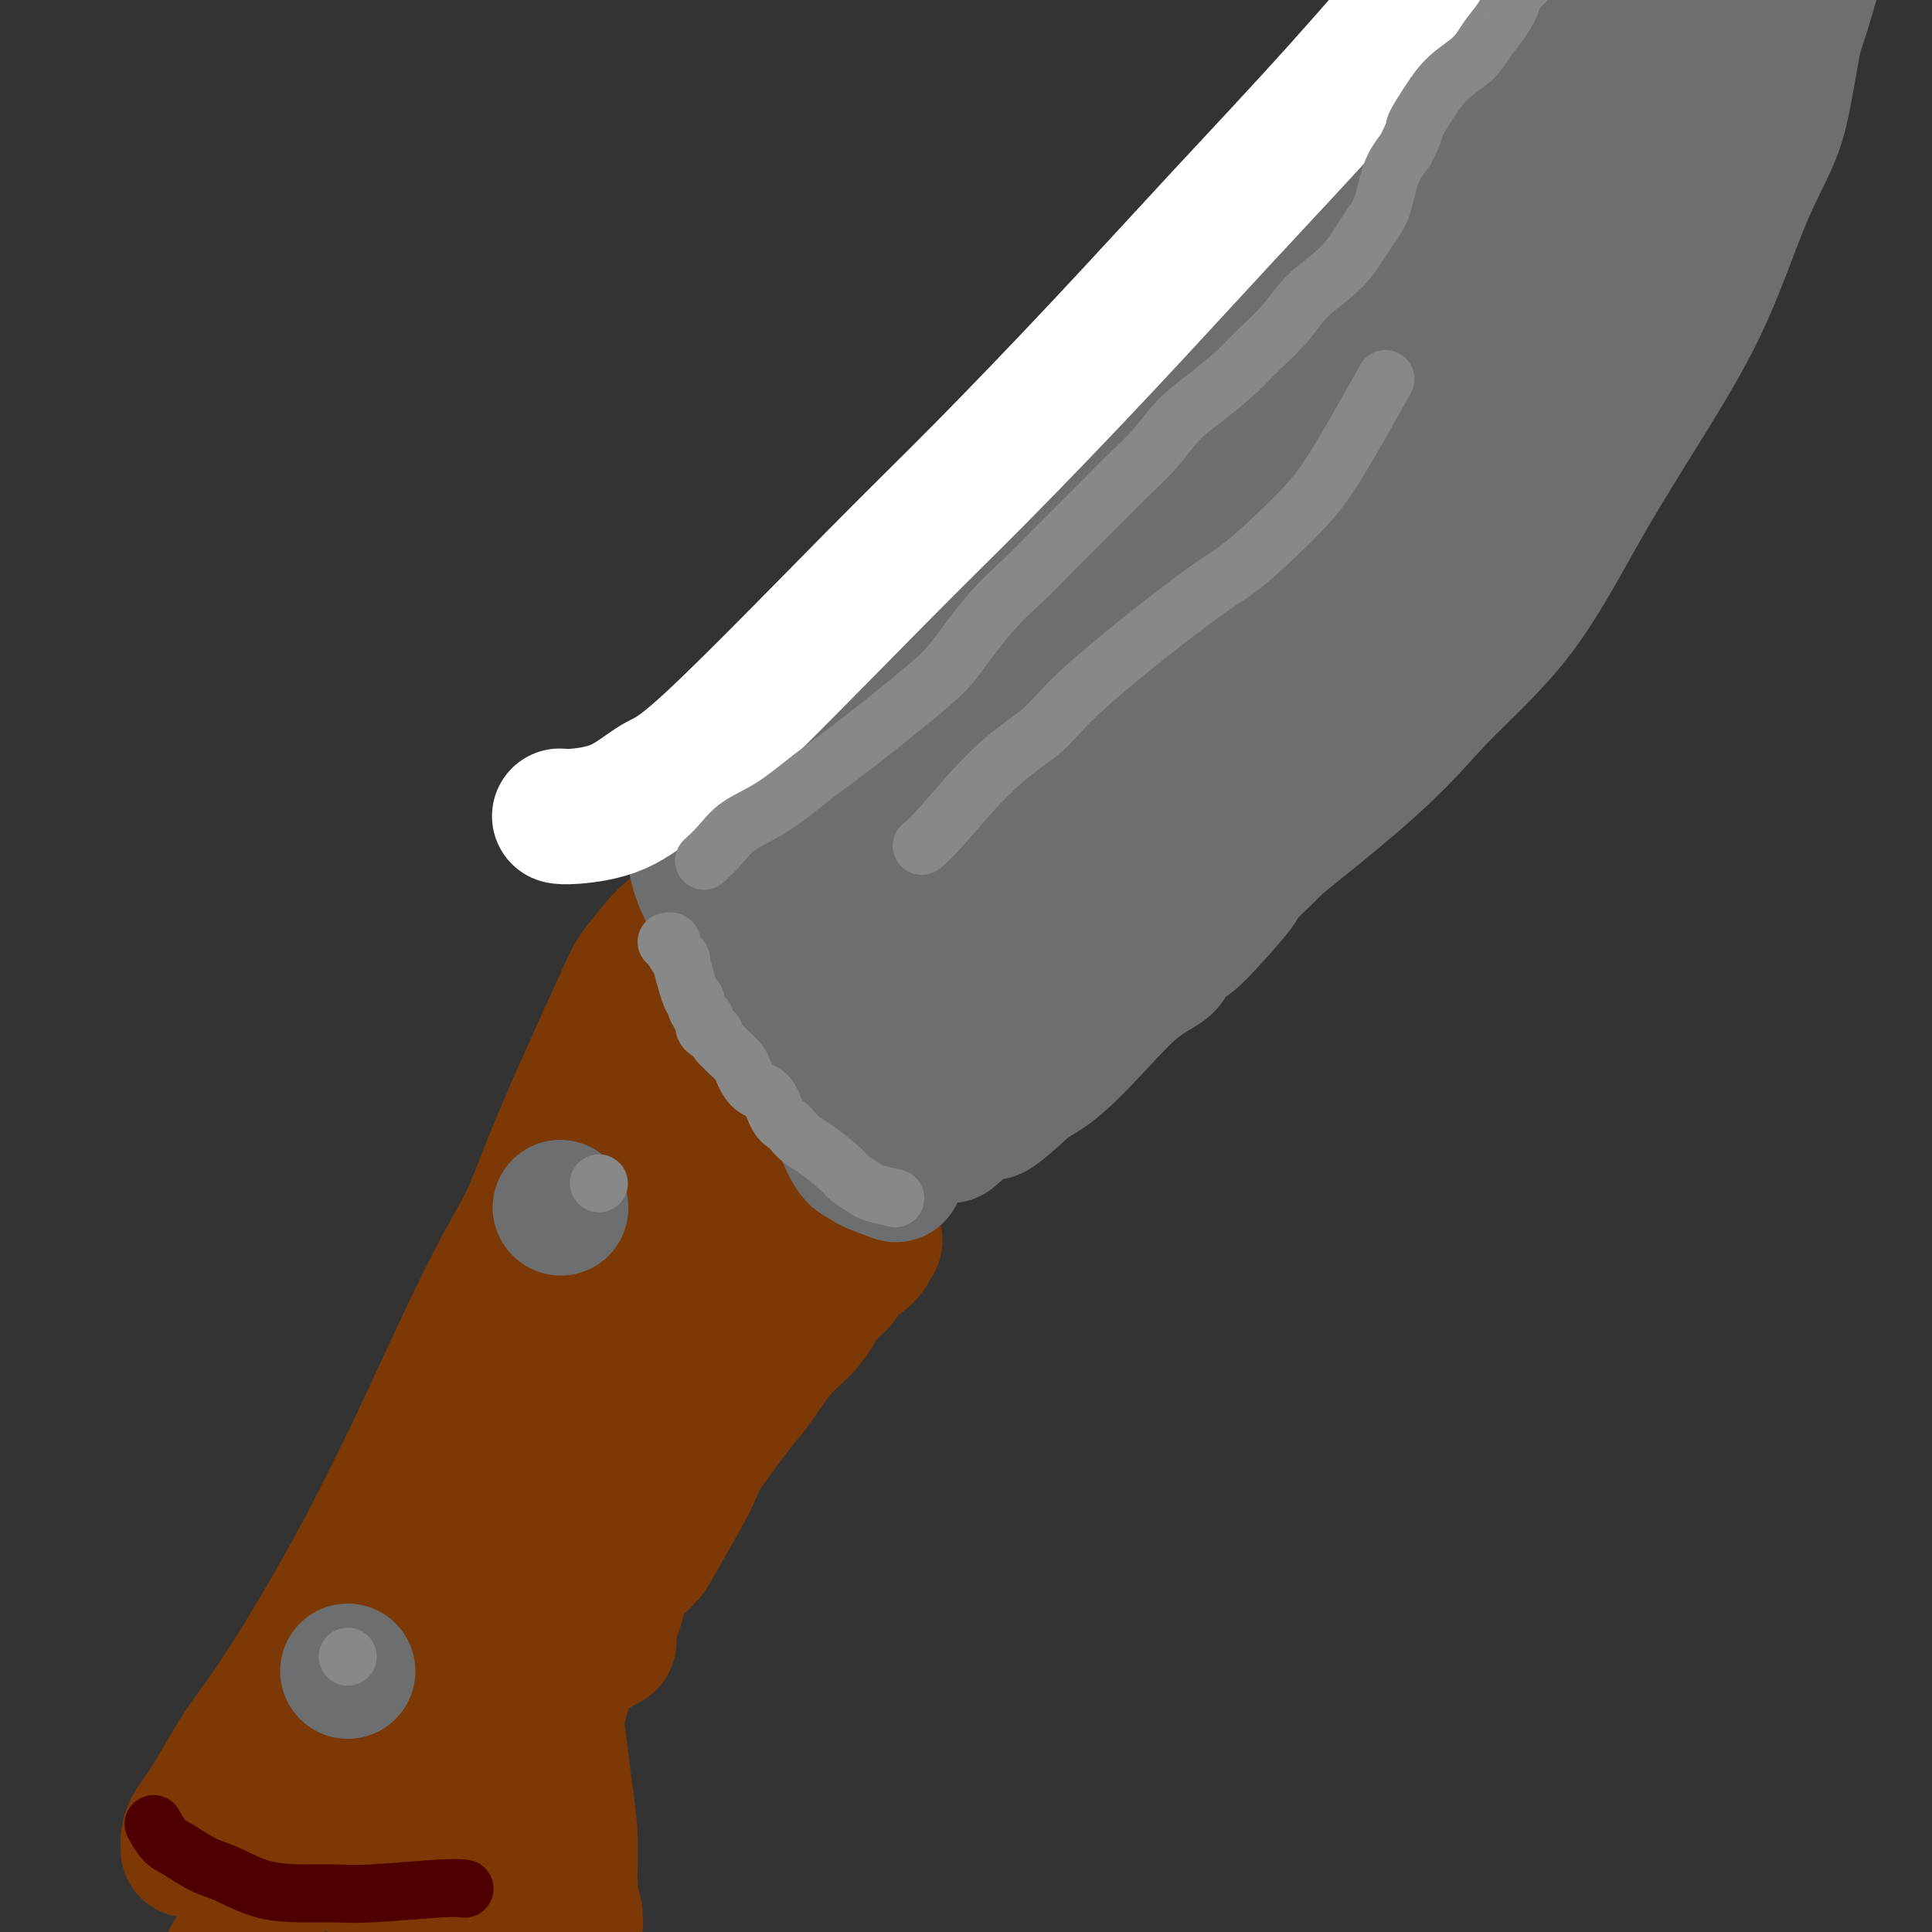 <svg viewBox='0 0 400 400' version='1.1' xmlns='http://www.w3.org/2000/svg' xmlns:xlink='http://www.w3.org/1999/xlink'><rect x="0" y="0" width="400" height="400" fill="#333333" stroke="none"/><g fill='none' stroke='#7C3805' stroke-width='28' stroke-linecap='round' stroke-linejoin='round'><path d='M142,191c0.020,-0.012 0.040,-0.025 0,0c-0.040,0.025 -0.140,0.087 0,0c0.140,-0.087 0.520,-0.321 0,0c-0.520,0.321 -1.941,1.199 -3,2c-1.059,0.801 -1.757,1.524 -3,3c-1.243,1.476 -3.031,3.704 -4,5c-0.969,1.296 -1.118,1.659 -4,8c-2.882,6.341 -8.495,18.658 -12,27c-3.505,8.342 -4.900,12.708 -7,17c-2.100,4.292 -4.903,8.509 -10,19c-5.097,10.491 -12.486,27.254 -20,42c-7.514,14.746 -15.152,27.473 -20,35c-4.848,7.527 -6.907,9.852 -9,13c-2.093,3.148 -4.221,7.117 -6,10c-1.779,2.883 -3.208,4.679 -4,6c-0.792,1.321 -0.945,2.168 -1,3c-0.055,0.832 -0.012,1.649 0,2c0.012,0.351 -0.008,0.238 0,0c0.008,-0.238 0.044,-0.600 0,-1c-0.044,-0.400 -0.169,-0.839 0,-1c0.169,-0.161 0.633,-0.043 1,0c0.367,0.043 0.637,0.012 1,0c0.363,-0.012 0.818,-0.003 1,0c0.182,0.003 0.091,0.002 0,0'/><path d='M42,381c0.764,0.695 1.673,0.932 2,1c0.327,0.068 0.073,-0.034 0,0c-0.073,0.034 0.036,0.205 0,0c-0.036,-0.205 -0.216,-0.787 0,-1c0.216,-0.213 0.828,-0.057 1,0c0.172,0.057 -0.098,0.015 0,0c0.098,-0.015 0.562,-0.004 1,0c0.438,0.004 0.849,0.001 1,0c0.151,-0.001 0.040,-0.000 0,0c-0.040,0.000 -0.011,-0.001 0,0c0.011,0.001 0.002,0.004 0,0c-0.002,-0.004 0.004,-0.015 0,0c-0.004,0.015 -0.016,0.057 0,0c0.016,-0.057 0.060,-0.211 0,0c-0.060,0.211 -0.224,0.788 0,1c0.224,0.212 0.837,0.061 1,0c0.163,-0.061 -0.122,-0.030 0,0c0.122,0.030 0.651,0.061 1,0c0.349,-0.061 0.516,-0.212 1,0c0.484,0.212 1.284,0.788 2,1c0.716,0.212 1.347,0.061 2,0c0.653,-0.061 1.326,-0.030 2,0'/><path d='M56,383c3.147,0.449 4.015,0.572 6,1c1.985,0.428 5.087,1.161 8,2c2.913,0.839 5.637,1.783 7,2c1.363,0.217 1.364,-0.293 2,0c0.636,0.293 1.906,1.389 3,2c1.094,0.611 2.011,0.738 3,1c0.989,0.262 2.049,0.660 3,1c0.951,0.340 1.792,0.622 3,1c1.208,0.378 2.784,0.851 4,1c1.216,0.149 2.072,-0.028 3,0c0.928,0.028 1.929,0.259 3,0c1.071,-0.259 2.211,-1.009 3,-1c0.789,0.009 1.226,0.776 2,1c0.774,0.224 1.886,-0.094 3,0c1.114,0.094 2.232,0.600 3,1c0.768,0.400 1.187,0.696 2,1c0.813,0.304 2.022,0.617 3,1c0.978,0.383 1.726,0.834 2,1c0.274,0.166 0.073,0.045 0,0c-0.073,-0.045 -0.020,-0.016 0,0c0.020,0.016 0.006,0.017 0,0c-0.006,-0.017 -0.004,-0.051 0,0c0.004,0.051 0.011,0.189 0,0c-0.011,-0.189 -0.042,-0.705 0,-1c0.042,-0.295 0.155,-0.370 0,-1c-0.155,-0.630 -0.577,-1.815 -1,-3'/><path d='M118,393c0.142,-1.384 -0.003,-2.845 0,-5c0.003,-2.155 0.155,-5.005 0,-8c-0.155,-2.995 -0.616,-6.135 -1,-9c-0.384,-2.865 -0.691,-5.454 -1,-8c-0.309,-2.546 -0.619,-5.047 -1,-7c-0.381,-1.953 -0.834,-3.357 -1,-4c-0.166,-0.643 -0.044,-0.527 0,-1c0.044,-0.473 0.012,-1.537 0,-2c-0.012,-0.463 -0.003,-0.324 0,0c0.003,0.324 0.001,0.833 0,1c-0.001,0.167 -0.000,-0.008 0,0c0.000,0.008 0.000,0.198 0,0c-0.000,-0.198 -0.000,-0.785 0,-1c0.000,-0.215 0.000,-0.058 0,0c-0.000,0.058 -0.000,0.015 0,0c0.000,-0.015 0.000,-0.004 0,0c-0.000,0.004 -0.000,0.001 0,0c0.000,-0.001 0.000,-0.000 0,0c-0.000,0.000 -0.000,0.000 0,0c0.000,-0.000 0.000,-0.000 0,0c-0.000,0.000 -0.000,0.000 0,0'/><path d='M114,349c-0.634,-6.790 -0.220,-1.765 0,0c0.220,1.765 0.247,0.270 0,0c-0.247,-0.270 -0.766,0.684 0,0c0.766,-0.684 2.817,-3.005 4,-4c1.183,-0.995 1.497,-0.663 2,-1c0.503,-0.337 1.196,-1.343 2,-2c0.804,-0.657 1.718,-0.965 2,-1c0.282,-0.035 -0.068,0.201 0,0c0.068,-0.201 0.554,-0.841 1,-1c0.446,-0.159 0.851,0.161 1,0c0.149,-0.161 0.043,-0.805 0,-1c-0.043,-0.195 -0.022,0.058 0,0c0.022,-0.058 0.047,-0.427 0,-1c-0.047,-0.573 -0.165,-1.350 0,-2c0.165,-0.650 0.615,-1.175 1,-2c0.385,-0.825 0.707,-1.952 1,-3c0.293,-1.048 0.559,-2.019 1,-3c0.441,-0.981 1.057,-1.973 2,-3c0.943,-1.027 2.213,-2.090 3,-3c0.787,-0.910 1.092,-1.666 3,-5c1.908,-3.334 5.418,-9.244 7,-13c1.582,-3.756 1.236,-5.357 2,-7c0.764,-1.643 2.638,-3.327 4,-5c1.362,-1.673 2.213,-3.335 3,-5c0.787,-1.665 1.511,-3.333 2,-5c0.489,-1.667 0.745,-3.334 1,-5'/><path d='M156,277c5.533,-11.102 3.865,-7.356 4,-7c0.135,0.356 2.074,-2.679 4,-6c1.926,-3.321 3.840,-6.928 5,-9c1.160,-2.072 1.565,-2.607 2,-3c0.435,-0.393 0.900,-0.642 1,-1c0.100,-0.358 -0.166,-0.824 0,-1c0.166,-0.176 0.762,-0.061 1,0c0.238,0.061 0.117,0.068 0,0c-0.117,-0.068 -0.229,-0.212 0,0c0.229,0.212 0.797,0.781 1,1c0.203,0.219 0.039,0.089 0,0c-0.039,-0.089 0.048,-0.137 0,0c-0.048,0.137 -0.229,0.459 0,1c0.229,0.541 0.869,1.299 0,0c-0.869,-1.299 -3.248,-4.657 -5,-7c-1.752,-2.343 -2.876,-3.672 -4,-5'/><path d='M165,240c-1.894,-2.664 -2.631,-4.324 -4,-7c-1.369,-2.676 -3.372,-6.367 -5,-9c-1.628,-2.633 -2.881,-4.208 -5,-8c-2.119,-3.792 -5.104,-9.800 -7,-13c-1.896,-3.200 -2.703,-3.592 -3,-4c-0.297,-0.408 -0.085,-0.831 0,-1c0.085,-0.169 0.042,-0.085 0,0'/><path d='M144,236c-0.001,0.001 -0.002,0.002 0,0c0.002,-0.002 0.008,-0.008 0,0c-0.008,0.008 -0.031,0.028 0,0c0.031,-0.028 0.116,-0.105 0,0c-0.116,0.105 -0.431,0.390 0,0c0.431,-0.390 1.609,-1.457 0,0c-1.609,1.457 -6.007,5.438 -8,8c-1.993,2.562 -1.583,3.705 -2,5c-0.417,1.295 -1.661,2.742 -3,4c-1.339,1.258 -2.773,2.326 -4,4c-1.227,1.674 -2.246,3.954 -3,5c-0.754,1.046 -1.242,0.860 -4,5c-2.758,4.140 -7.785,12.608 -11,18c-3.215,5.392 -4.620,7.710 -7,12c-2.380,4.290 -5.737,10.552 -8,15c-2.263,4.448 -3.432,7.083 -7,15c-3.568,7.917 -9.534,21.117 -13,29c-3.466,7.883 -4.432,10.450 -6,14c-1.568,3.550 -3.738,8.084 -6,12c-2.262,3.916 -4.617,7.215 -7,11c-2.383,3.785 -4.796,8.058 -7,12c-2.204,3.942 -4.201,7.555 -5,9c-0.799,1.445 -0.399,0.723 0,0'/><path d='M133,209c-0.000,0.001 -0.001,0.001 0,0c0.001,-0.001 0.002,-0.005 0,0c-0.002,0.005 -0.007,0.017 0,0c0.007,-0.017 0.027,-0.064 0,0c-0.027,0.064 -0.102,0.238 0,0c0.102,-0.238 0.381,-0.888 0,0c-0.381,0.888 -1.422,3.315 -2,5c-0.578,1.685 -0.692,2.629 -1,4c-0.308,1.371 -0.811,3.168 -1,5c-0.189,1.832 -0.063,3.697 0,5c0.063,1.303 0.062,2.043 0,3c-0.062,0.957 -0.187,2.129 0,3c0.187,0.871 0.685,1.440 1,2c0.315,0.560 0.447,1.109 1,2c0.553,0.891 1.528,2.122 2,3c0.472,0.878 0.442,1.402 1,2c0.558,0.598 1.704,1.269 2,2c0.296,0.731 -0.258,1.520 0,2c0.258,0.480 1.327,0.650 2,1c0.673,0.350 0.950,0.879 1,1c0.050,0.121 -0.125,-0.165 0,0c0.125,0.165 0.551,0.783 1,1c0.449,0.217 0.920,0.034 1,0c0.080,-0.034 -0.233,0.080 0,0c0.233,-0.080 1.010,-0.355 1,0c-0.010,0.355 -0.806,1.338 -1,2c-0.194,0.662 0.216,1.002 0,2c-0.216,0.998 -1.058,2.653 -2,4c-0.942,1.347 -1.983,2.385 -3,4c-1.017,1.615 -2.008,3.808 -3,6'/><path d='M133,268c-1.985,3.415 -2.946,4.952 -4,7c-1.054,2.048 -2.200,4.608 -3,7c-0.800,2.392 -1.252,4.615 -2,7c-0.748,2.385 -1.790,4.930 -3,7c-1.210,2.070 -2.588,3.664 -4,6c-1.412,2.336 -2.856,5.415 -4,7c-1.144,1.585 -1.986,1.678 -4,5c-2.014,3.322 -5.200,9.874 -7,14c-1.800,4.126 -2.215,5.826 -3,8c-0.785,2.174 -1.939,4.821 -3,7c-1.061,2.179 -2.028,3.891 -3,6c-0.972,2.109 -1.948,4.616 -3,7c-1.052,2.384 -2.180,4.645 -3,7c-0.820,2.355 -1.331,4.802 -2,7c-0.669,2.198 -1.496,4.145 -2,6c-0.504,1.855 -0.686,3.618 -1,5c-0.314,1.382 -0.761,2.383 -1,3c-0.239,0.617 -0.269,0.851 0,1c0.269,0.149 0.837,0.214 1,0c0.163,-0.214 -0.077,-0.708 0,-1c0.077,-0.292 0.473,-0.383 1,-1c0.527,-0.617 1.185,-1.759 2,-3c0.815,-1.241 1.787,-2.579 3,-5c1.213,-2.421 2.665,-5.923 4,-9c1.335,-3.077 2.551,-5.728 4,-10c1.449,-4.272 3.131,-10.166 5,-15c1.869,-4.834 3.926,-8.609 6,-13c2.074,-4.391 4.164,-9.397 6,-14c1.836,-4.603 3.418,-8.801 5,-13'/><path d='M118,301c5.216,-13.163 3.257,-9.072 3,-9c-0.257,0.072 1.188,-3.876 3,-9c1.812,-5.124 3.992,-11.426 5,-14c1.008,-2.574 0.843,-1.422 1,-1c0.157,0.422 0.634,0.113 1,0c0.366,-0.113 0.621,-0.031 1,0c0.379,0.031 0.883,0.011 1,0c0.117,-0.011 -0.153,-0.015 0,0c0.153,0.015 0.728,0.047 1,0c0.272,-0.047 0.239,-0.174 0,0c-0.239,0.174 -0.684,0.648 -1,1c-0.316,0.352 -0.501,0.582 -1,1c-0.499,0.418 -1.311,1.025 -2,2c-0.689,0.975 -1.254,2.318 -2,4c-0.746,1.682 -1.673,3.705 -3,6c-1.327,2.295 -3.054,4.864 -4,8c-0.946,3.136 -1.111,6.840 -2,10c-0.889,3.160 -2.503,5.777 -4,9c-1.497,3.223 -2.877,7.053 -4,11c-1.123,3.947 -1.987,8.013 -3,12c-1.013,3.987 -2.173,7.896 -3,11c-0.827,3.104 -1.321,5.402 -2,8c-0.679,2.598 -1.545,5.496 -2,8c-0.455,2.504 -0.500,4.615 -1,6c-0.500,1.385 -1.454,2.045 -2,3c-0.546,0.955 -0.682,2.204 -1,3c-0.318,0.796 -0.816,1.137 -1,2c-0.184,0.863 -0.052,2.246 0,3c0.052,0.754 0.026,0.877 0,1'/><path d='M96,377c-2.321,9.047 -0.622,3.163 0,1c0.622,-2.163 0.169,-0.606 0,0c-0.169,0.606 -0.052,0.260 0,0c0.052,-0.260 0.039,-0.436 0,-1c-0.039,-0.564 -0.102,-1.517 0,-3c0.102,-1.483 0.371,-3.497 1,-6c0.629,-2.503 1.618,-5.497 3,-10c1.382,-4.503 3.157,-10.516 5,-16c1.843,-5.484 3.756,-10.439 6,-16c2.244,-5.561 4.820,-11.727 8,-17c3.180,-5.273 6.964,-9.651 10,-14c3.036,-4.349 5.325,-8.667 8,-13c2.675,-4.333 5.736,-8.681 8,-12c2.264,-3.319 3.731,-5.610 5,-8c1.269,-2.390 2.341,-4.879 3,-7c0.659,-2.121 0.906,-3.876 1,-5c0.094,-1.124 0.035,-1.619 0,-2c-0.035,-0.381 -0.047,-0.648 0,-1c0.047,-0.352 0.152,-0.789 0,-1c-0.152,-0.211 -0.562,-0.198 -1,0c-0.438,0.198 -0.905,0.579 -1,1c-0.095,0.421 0.182,0.881 0,1c-0.182,0.119 -0.822,-0.105 -1,0c-0.178,0.105 0.107,0.538 0,1c-0.107,0.462 -0.606,0.952 -1,1c-0.394,0.048 -0.683,-0.348 -1,0c-0.317,0.348 -0.662,1.440 -1,2c-0.338,0.560 -0.668,0.589 -1,1c-0.332,0.411 -0.666,1.206 -1,2'/><path d='M146,255c-1.605,1.976 -1.618,2.917 -2,4c-0.382,1.083 -1.135,2.307 -2,4c-0.865,1.693 -1.844,3.855 -3,6c-1.156,2.145 -2.488,4.273 -4,7c-1.512,2.727 -3.203,6.053 -4,8c-0.797,1.947 -0.699,2.516 -4,8c-3.301,5.484 -10.001,15.884 -13,21c-2.999,5.116 -2.298,4.948 -3,6c-0.702,1.052 -2.808,3.323 -4,5c-1.192,1.677 -1.470,2.759 -2,4c-0.530,1.241 -1.310,2.642 -2,4c-0.690,1.358 -1.288,2.673 -2,4c-0.712,1.327 -1.538,2.665 -2,4c-0.462,1.335 -0.560,2.666 -1,4c-0.440,1.334 -1.221,2.672 -2,4c-0.779,1.328 -1.557,2.646 -2,4c-0.443,1.354 -0.551,2.743 -1,4c-0.449,1.257 -1.238,2.383 -2,4c-0.762,1.617 -1.497,3.726 -2,5c-0.503,1.274 -0.774,1.713 -1,3c-0.226,1.287 -0.407,3.424 -1,5c-0.593,1.576 -1.598,2.593 -2,3c-0.402,0.407 -0.201,0.203 0,0'/><path d='M181,257c-0.003,0.006 -0.006,0.012 0,0c0.006,-0.012 0.020,-0.040 0,0c-0.020,0.040 -0.074,0.150 0,0c0.074,-0.150 0.277,-0.560 0,0c-0.277,0.560 -1.034,2.090 -2,3c-0.966,0.910 -2.141,1.201 -3,2c-0.859,0.799 -1.400,2.107 -2,3c-0.600,0.893 -1.257,1.373 -2,2c-0.743,0.627 -1.570,1.403 -2,2c-0.430,0.597 -0.461,1.014 -1,2c-0.539,0.986 -1.586,2.540 -3,4c-1.414,1.460 -3.196,2.825 -5,5c-1.804,2.175 -3.632,5.160 -5,7c-1.368,1.840 -2.278,2.537 -7,9c-4.722,6.463 -13.258,18.694 -18,26c-4.742,7.306 -5.692,9.689 -8,14c-2.308,4.311 -5.974,10.550 -9,16c-3.026,5.450 -5.410,10.109 -8,15c-2.590,4.891 -5.385,10.012 -8,14c-2.615,3.988 -5.050,6.843 -7,10c-1.950,3.157 -3.414,6.616 -4,8c-0.586,1.384 -0.293,0.692 0,0'/><path d='M134,305c-0.000,0.001 -0.000,0.001 0,0c0.000,-0.001 0.000,-0.004 0,0c-0.000,0.004 -0.001,0.013 0,0c0.001,-0.013 0.002,-0.049 0,0c-0.002,0.049 -0.008,0.183 0,0c0.008,-0.183 0.031,-0.683 0,0c-0.031,0.683 -0.118,2.548 0,4c0.118,1.452 0.439,2.491 0,4c-0.439,1.509 -1.637,3.488 -3,6c-1.363,2.512 -2.891,5.557 -5,9c-2.109,3.443 -4.801,7.285 -7,11c-2.199,3.715 -3.907,7.302 -6,12c-2.093,4.698 -4.571,10.507 -7,15c-2.429,4.493 -4.808,7.671 -7,12c-2.192,4.329 -4.198,9.808 -5,12c-0.802,2.192 -0.401,1.096 0,0'/><path d='M131,306c0.000,-0.002 0.000,-0.004 0,0c-0.000,0.004 -0.000,0.012 0,0c0.000,-0.012 0.002,-0.046 0,0c-0.002,0.046 -0.006,0.172 0,0c0.006,-0.172 0.023,-0.643 0,0c-0.023,0.643 -0.084,2.401 0,4c0.084,1.599 0.314,3.040 0,5c-0.314,1.960 -1.174,4.439 -2,7c-0.826,2.561 -1.620,5.204 -3,8c-1.380,2.796 -3.348,5.745 -5,9c-1.652,3.255 -2.990,6.817 -4,10c-1.010,3.183 -1.693,5.987 -3,9c-1.307,3.013 -3.236,6.234 -5,9c-1.764,2.766 -3.361,5.076 -4,6c-0.639,0.924 -0.319,0.462 0,0'/></g>
<g fill='none' stroke='#6D6E70' stroke-width='28' stroke-linecap='round' stroke-linejoin='round'><path d='M72,346c0.000,0.000 0.000,0.000 0,0c0.000,0.000 0.000,0.000 0,0c0.000,0.000 0.000,0.000 0,0c0.000,0.000 0.000,0.000 0,0c0.000,0.000 0.000,0.000 0,0c0.000,0.000 0.000,0.000 0,0c0.000,0.000 0.000,0.000 0,0c0.000,0.000 0.000,0.000 0,0c-0.000,0.000 -0.000,0.000 0,0c0.000,0.000 0.000,0.000 0,0c0.000,0.000 -0.000,0.000 0,0c0.000,0.000 0.000,0.000 0,0c0.000,0.000 0.000,0.000 0,0c0.000,-0.000 -0.000,0.000 0,0c0.000,0.000 0.000,-0.000 0,0c0.000,0.000 0.000,-0.000 0,0c0.000,0.000 0.000,-0.000 0,0c0.000,0.000 0.000,0.000 0,0'/><path d='M116,250c0.000,0.000 0.100,0.100 0.1,0.1'/><path d='M185,243c0.003,0.001 0.006,0.002 0,0c-0.006,-0.002 -0.020,-0.007 0,0c0.020,0.007 0.073,0.026 0,0c-0.073,-0.026 -0.273,-0.097 0,0c0.273,0.097 1.021,0.363 0,0c-1.021,-0.363 -3.809,-1.356 -5,-2c-1.191,-0.644 -0.784,-0.940 -1,-1c-0.216,-0.060 -1.054,0.115 -2,-1c-0.946,-1.115 -2.001,-3.521 -3,-6c-0.999,-2.479 -1.943,-5.029 -3,-7c-1.057,-1.971 -2.226,-3.361 -5,-8c-2.774,-4.639 -7.154,-12.528 -10,-17c-2.846,-4.472 -4.160,-5.528 -5,-7c-0.840,-1.472 -1.206,-3.360 -2,-5c-0.794,-1.640 -2.017,-3.032 -3,-5c-0.983,-1.968 -1.728,-4.513 -2,-6c-0.272,-1.487 -0.073,-1.916 0,-2c0.073,-0.084 0.021,0.179 0,0c-0.021,-0.179 -0.009,-0.798 0,-1c0.009,-0.202 0.016,0.012 0,0c-0.016,-0.012 -0.056,-0.251 0,0c0.056,0.251 0.207,0.991 0,1c-0.207,0.009 -0.774,-0.712 -1,-1c-0.226,-0.288 -0.113,-0.144 0,0'/><path d='M146,164c0.000,-0.000 0.000,-0.000 0,0c-0.000,0.000 -0.000,0.000 0,0c0.000,-0.000 0.000,-0.000 0,0c-0.000,0.000 -0.000,0.000 0,0c0.000,-0.000 0.000,-0.000 0,0c-0.000,0.000 -0.000,0.000 0,0c0.000,-0.000 0.001,-0.001 0,0c-0.001,0.001 -0.005,0.003 0,0c0.005,-0.003 0.018,-0.012 0,0c-0.018,0.012 -0.067,0.046 0,0c0.067,-0.046 0.249,-0.170 0,0c-0.249,0.170 -0.929,0.635 0,0c0.929,-0.635 3.466,-2.368 6,-5c2.534,-2.632 5.064,-6.161 9,-11c3.936,-4.839 9.276,-10.986 15,-18c5.724,-7.014 11.830,-14.895 18,-22c6.170,-7.105 12.403,-13.433 19,-20c6.597,-6.567 13.559,-13.374 20,-19c6.441,-5.626 12.363,-10.073 18,-14c5.637,-3.927 10.991,-7.335 16,-11c5.009,-3.665 9.675,-7.588 14,-10c4.325,-2.412 8.311,-3.312 12,-5c3.689,-1.688 7.082,-4.164 10,-6c2.918,-1.836 5.363,-3.033 7,-4c1.637,-0.967 2.468,-1.705 5,-4c2.532,-2.295 6.766,-6.148 11,-10'/><path d='M326,5c14.963,-10.538 5.869,-4.884 4,-4c-1.869,0.884 3.487,-3.003 6,-5c2.513,-1.997 2.184,-2.104 3,-2c0.816,0.104 2.779,0.420 4,0c1.221,-0.420 1.700,-1.577 2,-2c0.300,-0.423 0.420,-0.113 1,0c0.580,0.113 1.620,0.030 2,0c0.380,-0.030 0.102,-0.008 0,0c-0.102,0.008 -0.026,0.003 0,0c0.026,-0.003 0.004,-0.005 0,0c-0.004,0.005 0.010,0.015 0,0c-0.010,-0.015 -0.045,-0.056 0,0c0.045,0.056 0.169,0.210 0,0c-0.169,-0.210 -0.630,-0.785 -1,-1c-0.370,-0.215 -0.648,-0.071 -1,0c-0.352,0.071 -0.777,0.069 -1,0c-0.223,-0.069 -0.245,-0.204 0,0c0.245,0.204 0.758,0.747 1,1c0.242,0.253 0.212,0.215 0,0c-0.212,-0.215 -0.606,-0.608 -1,-1'/><path d='M345,-9c-0.499,-0.092 -0.247,0.179 0,0c0.247,-0.179 0.490,-0.808 0,-1c-0.490,-0.192 -1.714,0.054 -2,0c-0.286,-0.054 0.367,-0.407 0,0c-0.367,0.407 -1.754,1.572 -2,2c-0.246,0.428 0.648,0.117 1,0c0.352,-0.117 0.163,-0.041 0,0c-0.163,0.041 -0.298,0.046 0,0c0.298,-0.046 1.030,-0.143 1,0c-0.030,0.143 -0.824,0.525 -1,1c-0.176,0.475 0.264,1.041 0,1c-0.264,-0.041 -1.233,-0.691 -1,-1c0.233,-0.309 1.668,-0.279 2,0c0.332,0.279 -0.441,0.807 -1,1c-0.559,0.193 -0.906,0.052 -1,0c-0.094,-0.052 0.063,-0.014 0,0c-0.063,0.014 -0.346,0.004 -1,0c-0.654,-0.004 -1.679,-0.002 -2,0c-0.321,0.002 0.060,0.003 0,0c-0.060,-0.003 -0.562,-0.012 -1,0c-0.438,0.012 -0.811,0.045 -1,0c-0.189,-0.045 -0.195,-0.167 0,0c0.195,0.167 0.591,0.622 1,1c0.409,0.378 0.831,0.679 1,1c0.169,0.321 0.084,0.660 0,1'/><path d='M338,-3c-1.080,0.962 -0.279,0.366 0,0c0.279,-0.366 0.036,-0.501 0,0c-0.036,0.501 0.134,1.640 0,2c-0.134,0.360 -0.573,-0.058 -1,0c-0.427,0.058 -0.842,0.592 -1,1c-0.158,0.408 -0.057,0.692 0,1c0.057,0.308 0.072,0.642 0,1c-0.072,0.358 -0.229,0.740 0,1c0.229,0.260 0.846,0.398 1,1c0.154,0.602 -0.154,1.668 0,2c0.154,0.332 0.770,-0.069 1,0c0.230,0.069 0.073,0.610 0,1c-0.073,0.390 -0.062,0.630 0,1c0.062,0.370 0.175,0.872 0,1c-0.175,0.128 -0.638,-0.117 -1,0c-0.362,0.117 -0.623,0.597 -1,1c-0.377,0.403 -0.871,0.728 -1,1c-0.129,0.272 0.107,0.492 0,1c-0.107,0.508 -0.559,1.305 -1,2c-0.441,0.695 -0.873,1.289 -1,2c-0.127,0.711 0.050,1.538 0,2c-0.050,0.462 -0.328,0.557 -1,1c-0.672,0.443 -1.737,1.232 -2,2c-0.263,0.768 0.275,1.514 0,2c-0.275,0.486 -1.364,0.710 -2,1c-0.636,0.290 -0.818,0.645 -1,1'/><path d='M327,25c-2.064,2.804 -1.726,1.815 -2,2c-0.274,0.185 -1.162,1.544 -2,3c-0.838,1.456 -1.625,3.008 -2,4c-0.375,0.992 -0.338,1.425 -1,3c-0.662,1.575 -2.022,4.291 -3,6c-0.978,1.709 -1.575,2.411 -2,3c-0.425,0.589 -0.677,1.064 -1,2c-0.323,0.936 -0.717,2.333 -1,3c-0.283,0.667 -0.454,0.605 -1,1c-0.546,0.395 -1.467,1.245 -2,2c-0.533,0.755 -0.679,1.413 -1,2c-0.321,0.587 -0.818,1.103 -1,2c-0.182,0.897 -0.049,2.176 0,3c0.049,0.824 0.013,1.193 0,2c-0.013,0.807 -0.001,2.051 0,3c0.001,0.949 -0.007,1.601 0,2c0.007,0.399 0.028,0.544 0,1c-0.028,0.456 -0.106,1.224 0,2c0.106,0.776 0.397,1.559 0,2c-0.397,0.441 -1.483,0.538 -2,1c-0.517,0.462 -0.467,1.289 -1,2c-0.533,0.711 -1.649,1.306 -2,2c-0.351,0.694 0.064,1.487 0,2c-0.064,0.513 -0.605,0.745 -1,1c-0.395,0.255 -0.642,0.532 -1,1c-0.358,0.468 -0.827,1.126 -1,2c-0.173,0.874 -0.049,1.964 0,3c0.049,1.036 0.025,2.018 0,3'/><path d='M300,90c-0.453,1.647 -1.585,2.763 -2,4c-0.415,1.237 -0.111,2.594 0,4c0.111,1.406 0.030,2.862 0,4c-0.030,1.138 -0.007,1.958 0,3c0.007,1.042 0.000,2.305 0,3c-0.000,0.695 0.007,0.822 0,1c-0.007,0.178 -0.029,0.407 0,1c0.029,0.593 0.109,1.549 0,2c-0.109,0.451 -0.407,0.396 -1,1c-0.593,0.604 -1.479,1.867 -2,3c-0.521,1.133 -0.675,2.138 -1,3c-0.325,0.862 -0.820,1.583 -1,3c-0.180,1.417 -0.046,3.531 0,5c0.046,1.469 0.004,2.292 0,3c-0.004,0.708 0.030,1.301 0,2c-0.030,0.699 -0.123,1.503 0,2c0.123,0.497 0.464,0.688 0,1c-0.464,0.312 -1.731,0.743 -2,1c-0.269,0.257 0.460,0.338 0,1c-0.460,0.662 -2.108,1.906 -3,3c-0.892,1.094 -1.026,2.037 -1,3c0.026,0.963 0.214,1.945 0,3c-0.214,1.055 -0.830,2.184 -1,3c-0.170,0.816 0.106,1.321 0,2c-0.106,0.679 -0.596,1.533 -1,2c-0.404,0.467 -0.724,0.549 -1,1c-0.276,0.451 -0.507,1.272 -1,2c-0.493,0.728 -1.246,1.364 -2,2'/><path d='M281,158c-2.210,4.072 -1.737,2.254 -2,2c-0.263,-0.254 -1.264,1.058 -2,2c-0.736,0.942 -1.209,1.516 -3,3c-1.791,1.484 -4.900,3.880 -6,5c-1.100,1.120 -0.192,0.965 -2,3c-1.808,2.035 -6.333,6.260 -8,8c-1.667,1.740 -0.475,0.994 -2,3c-1.525,2.006 -5.767,6.763 -8,9c-2.233,2.237 -2.457,1.953 -3,2c-0.543,0.047 -1.405,0.424 -2,1c-0.595,0.576 -0.923,1.350 -1,2c-0.077,0.650 0.098,1.174 -1,2c-1.098,0.826 -3.470,1.953 -6,4c-2.530,2.047 -5.220,5.013 -8,8c-2.780,2.987 -5.652,5.996 -8,8c-2.348,2.004 -4.174,3.002 -6,4'/><path d='M213,224c-11.631,10.762 -6.708,4.667 -7,4c-0.292,-0.667 -5.798,4.095 -8,6c-2.202,1.905 -1.101,0.952 0,0'/><path d='M181,220c0.074,-0.037 0.149,-0.075 0,0c-0.149,0.075 -0.520,0.261 0,0c0.520,-0.261 1.932,-0.969 3,-2c1.068,-1.031 1.793,-2.385 3,-4c1.207,-1.615 2.897,-3.491 5,-6c2.103,-2.509 4.618,-5.650 7,-9c2.382,-3.350 4.629,-6.907 7,-10c2.371,-3.093 4.864,-5.721 7,-8c2.136,-2.279 3.914,-4.210 8,-8c4.086,-3.790 10.480,-9.439 14,-13c3.520,-3.561 4.166,-5.033 6,-7c1.834,-1.967 4.855,-4.427 7,-7c2.145,-2.573 3.412,-5.258 5,-7c1.588,-1.742 3.497,-2.543 5,-4c1.503,-1.457 2.601,-3.572 4,-6c1.399,-2.428 3.099,-5.169 4,-7c0.901,-1.831 1.003,-2.754 2,-5c0.997,-2.246 2.889,-5.817 4,-8c1.111,-2.183 1.441,-2.978 2,-4c0.559,-1.022 1.348,-2.271 2,-4c0.652,-1.729 1.168,-3.937 2,-6c0.832,-2.063 1.981,-3.981 3,-6c1.019,-2.019 1.909,-4.137 3,-6c1.091,-1.863 2.382,-3.470 4,-5c1.618,-1.530 3.563,-2.985 5,-5c1.437,-2.015 2.364,-4.592 3,-7c0.636,-2.408 0.979,-4.648 2,-7c1.021,-2.352 2.720,-4.815 4,-7c1.280,-2.185 2.140,-4.093 3,-6'/><path d='M305,46c7.375,-15.093 2.313,-8.327 1,-7c-1.313,1.327 1.124,-2.787 2,-5c0.876,-2.213 0.193,-2.526 0,-4c-0.193,-1.474 0.105,-4.108 0,-2c-0.105,2.108 -0.613,8.960 -1,12c-0.387,3.040 -0.652,2.269 -2,6c-1.348,3.731 -3.780,11.963 -6,17c-2.220,5.037 -4.229,6.878 -6,10c-1.771,3.122 -3.305,7.524 -5,12c-1.695,4.476 -3.552,9.025 -6,14c-2.448,4.975 -5.486,10.375 -8,15c-2.514,4.625 -4.502,8.474 -7,13c-2.498,4.526 -5.505,9.729 -8,14c-2.495,4.271 -4.478,7.610 -7,11c-2.522,3.390 -5.581,6.830 -8,10c-2.419,3.170 -4.197,6.069 -6,9c-1.803,2.931 -3.632,5.895 -5,8c-1.368,2.105 -2.275,3.350 -3,5c-0.725,1.650 -1.267,3.705 -2,5c-0.733,1.295 -1.655,1.829 -2,2c-0.345,0.171 -0.112,-0.020 0,0c0.112,0.020 0.102,0.253 0,0c-0.102,-0.253 -0.297,-0.991 0,-2c0.297,-1.009 1.085,-2.288 2,-4c0.915,-1.712 1.958,-3.856 3,-6'/><path d='M231,179c1.890,-3.639 4.116,-6.736 7,-11c2.884,-4.264 6.427,-9.694 10,-15c3.573,-5.306 7.177,-10.489 11,-16c3.823,-5.511 7.866,-11.352 11,-17c3.134,-5.648 5.361,-11.103 8,-16c2.639,-4.897 5.692,-9.237 8,-13c2.308,-3.763 3.871,-6.950 5,-10c1.129,-3.050 1.825,-5.962 3,-8c1.175,-2.038 2.830,-3.203 4,-4c1.170,-0.797 1.855,-1.225 2,-1c0.145,0.225 -0.249,1.102 -1,3c-0.751,1.898 -1.858,4.818 -3,7c-1.142,2.182 -2.317,3.626 -3,6c-0.683,2.374 -0.873,5.679 -2,9c-1.127,3.321 -3.189,6.658 -5,10c-1.811,3.342 -3.370,6.690 -5,10c-1.630,3.310 -3.329,6.584 -5,10c-1.671,3.416 -3.313,6.974 -5,10c-1.687,3.026 -3.420,5.518 -5,8c-1.580,2.482 -3.009,4.953 -4,7c-0.991,2.047 -1.545,3.671 -2,5c-0.455,1.329 -0.810,2.364 -1,3c-0.190,0.636 -0.216,0.871 0,1c0.216,0.129 0.674,0.150 1,0c0.326,-0.150 0.522,-0.471 1,-1c0.478,-0.529 1.239,-1.264 2,-2'/><path d='M263,154c1.169,-0.657 2.092,-1.299 3,-2c0.908,-0.701 1.803,-1.462 3,-2c1.197,-0.538 2.697,-0.854 4,-1c1.303,-0.146 2.408,-0.122 3,0c0.592,0.122 0.669,0.340 1,0c0.331,-0.340 0.915,-1.240 1,-2c0.085,-0.760 -0.331,-1.382 0,-2c0.331,-0.618 1.408,-1.232 2,-3c0.592,-1.768 0.700,-4.690 2,-8c1.300,-3.310 3.791,-7.007 6,-11c2.209,-3.993 4.135,-8.283 6,-13c1.865,-4.717 3.670,-9.860 6,-15c2.330,-5.140 5.184,-10.275 8,-17c2.816,-6.725 5.592,-15.038 7,-19c1.408,-3.962 1.446,-3.573 7,-21c5.554,-17.427 16.623,-52.671 21,-68c4.377,-15.329 2.063,-10.742 2,-13c-0.063,-2.258 2.125,-11.359 3,-15c0.875,-3.641 0.438,-1.820 0,0'/><path d='M276,159c0.030,-0.110 0.059,-0.220 0,0c-0.059,0.220 -0.208,0.768 0,0c0.208,-0.768 0.771,-2.854 2,-5c1.229,-2.146 3.124,-4.353 5,-8c1.876,-3.647 3.734,-8.736 6,-14c2.266,-5.264 4.942,-10.704 8,-17c3.058,-6.296 6.500,-13.448 9,-19c2.500,-5.552 4.059,-9.504 9,-21c4.941,-11.496 13.266,-30.536 18,-42c4.734,-11.464 5.879,-15.354 8,-21c2.121,-5.646 5.218,-13.050 7,-18c1.782,-4.950 2.249,-7.448 4,-16c1.751,-8.552 4.786,-23.158 6,-29c1.214,-5.842 0.607,-2.921 0,0'/><path d='M279,154c0.080,-0.111 0.159,-0.222 0,0c-0.159,0.222 -0.558,0.775 0,0c0.558,-0.775 2.072,-2.880 4,-6c1.928,-3.120 4.271,-7.255 7,-12c2.729,-4.745 5.844,-10.099 9,-16c3.156,-5.901 6.352,-12.349 10,-19c3.648,-6.651 7.746,-13.505 11,-20c3.254,-6.495 5.664,-12.633 8,-19c2.336,-6.367 4.599,-12.964 7,-19c2.401,-6.036 4.942,-11.510 7,-17c2.058,-5.490 3.634,-10.997 5,-17c1.366,-6.003 2.522,-12.501 4,-22c1.478,-9.499 3.280,-22.000 4,-27c0.720,-5.000 0.360,-2.500 0,0'/><path d='M184,228c0.052,-0.096 0.104,-0.193 0,0c-0.104,0.193 -0.365,0.675 0,0c0.365,-0.675 1.357,-2.506 2,-3c0.643,-0.494 0.936,0.348 5,-2c4.064,-2.348 11.899,-7.886 17,-12c5.101,-4.114 7.469,-6.805 10,-9c2.531,-2.195 5.225,-3.894 10,-8c4.775,-4.106 11.630,-10.617 15,-14c3.370,-3.383 3.256,-3.636 6,-6c2.744,-2.364 8.347,-6.838 12,-10c3.653,-3.162 5.356,-5.014 7,-7c1.644,-1.986 3.230,-4.108 5,-6c1.770,-1.892 3.723,-3.553 7,-7c3.277,-3.447 7.877,-8.679 11,-12c3.123,-3.321 4.770,-4.732 7,-7c2.230,-2.268 5.043,-5.393 7,-8c1.957,-2.607 3.056,-4.697 5,-8c1.944,-3.303 4.732,-7.820 7,-11c2.268,-3.180 4.016,-5.024 6,-8c1.984,-2.976 4.205,-7.085 6,-11c1.795,-3.915 3.165,-7.634 5,-11c1.835,-3.366 4.135,-6.377 6,-9c1.865,-2.623 3.294,-4.858 5,-8c1.706,-3.142 3.690,-7.192 5,-10c1.310,-2.808 1.946,-4.374 4,-8c2.054,-3.626 5.527,-9.313 9,-15'/><path d='M363,18c9.028,-15.978 2.597,-6.423 2,-7c-0.597,-0.577 4.638,-11.284 7,-16c2.362,-4.716 1.850,-3.439 3,-6c1.150,-2.561 3.964,-8.959 5,-15c1.036,-6.041 0.296,-11.726 0,-14c-0.296,-2.274 -0.148,-1.137 0,0'/><path d='M241,188c-0.454,0.292 -0.909,0.583 0,0c0.909,-0.583 3.181,-2.042 5,-4c1.819,-1.958 3.183,-4.416 6,-7c2.817,-2.584 7.086,-5.294 11,-9c3.914,-3.706 7.473,-8.407 12,-13c4.527,-4.593 10.021,-9.076 15,-14c4.979,-4.924 9.443,-10.287 14,-16c4.557,-5.713 9.205,-11.777 14,-18c4.795,-6.223 9.735,-12.606 13,-18c3.265,-5.394 4.854,-9.799 10,-20c5.146,-10.201 13.849,-26.200 18,-36c4.151,-9.800 3.750,-13.402 5,-18c1.250,-4.598 4.149,-10.191 6,-16c1.851,-5.809 2.652,-11.833 4,-18c1.348,-6.167 3.242,-12.476 4,-15c0.758,-2.524 0.379,-1.262 0,0'/><path d='M238,186c0.011,-0.005 0.021,-0.010 0,0c-0.021,0.010 -0.074,0.037 0,0c0.074,-0.037 0.276,-0.136 0,0c-0.276,0.136 -1.031,0.508 0,0c1.031,-0.508 3.846,-1.895 7,-4c3.154,-2.105 6.647,-4.929 11,-9c4.353,-4.071 9.565,-9.389 15,-15c5.435,-5.611 11.093,-11.514 17,-18c5.907,-6.486 12.062,-13.553 18,-21c5.938,-7.447 11.658,-15.273 17,-23c5.342,-7.727 10.305,-15.354 15,-23c4.695,-7.646 9.123,-15.309 13,-22c3.877,-6.691 7.203,-12.409 10,-18c2.797,-5.591 5.066,-11.056 7,-16c1.934,-4.944 3.535,-9.366 5,-14c1.465,-4.634 2.795,-9.479 4,-14c1.205,-4.521 2.286,-8.717 4,-15c1.714,-6.283 4.061,-14.652 5,-18c0.939,-3.348 0.469,-1.674 0,0'/><path d='M186,237c0.099,-0.074 0.198,-0.149 0,0c-0.198,0.149 -0.692,0.520 0,0c0.692,-0.520 2.571,-1.932 5,-4c2.429,-2.068 5.409,-4.792 9,-8c3.591,-3.208 7.792,-6.899 13,-11c5.208,-4.101 11.423,-8.612 16,-12c4.577,-3.388 7.515,-5.654 17,-13c9.485,-7.346 25.516,-19.772 35,-28c9.484,-8.228 12.421,-12.258 17,-17c4.579,-4.742 10.799,-10.195 16,-17c5.201,-6.805 9.382,-14.960 14,-23c4.618,-8.040 9.673,-15.965 14,-23c4.327,-7.035 7.927,-13.180 11,-20c3.073,-6.820 5.619,-14.314 8,-20c2.381,-5.686 4.597,-9.565 6,-13c1.403,-3.435 1.993,-6.425 3,-12c1.007,-5.575 2.431,-13.736 3,-17c0.569,-3.264 0.285,-1.632 0,0'/><path d='M164,190c1.776,-1.394 3.553,-2.789 6,-5c2.447,-2.211 5.565,-5.239 10,-9c4.435,-3.761 10.188,-8.257 16,-13c5.812,-4.743 11.681,-9.734 18,-16c6.319,-6.266 13.086,-13.805 19,-20c5.914,-6.195 10.975,-11.044 16,-16c5.025,-4.956 10.012,-10.018 14,-14c3.988,-3.982 6.975,-6.882 9,-9c2.025,-2.118 3.089,-3.453 4,-5c0.911,-1.547 1.670,-3.307 2,-4c0.330,-0.693 0.233,-0.318 0,0c-0.233,0.318 -0.601,0.579 0,0c0.601,-0.579 2.170,-1.998 -1,2c-3.170,3.998 -11.078,13.414 -16,20c-4.922,6.586 -6.859,10.340 -18,23c-11.141,12.660 -31.488,34.224 -42,45c-10.512,10.776 -11.190,10.764 -14,12c-2.810,1.236 -7.753,3.719 -11,5c-3.247,1.281 -4.798,1.358 -6,1c-1.202,-0.358 -2.054,-1.152 -2,-2c0.054,-0.848 1.014,-1.749 3,-3c1.986,-1.251 4.996,-2.851 9,-6c4.004,-3.149 9.001,-7.848 14,-12c4.999,-4.152 10.000,-7.758 19,-18c9.000,-10.242 22.000,-27.121 35,-44'/><path d='M248,102c7.115,-8.951 7.402,-9.330 13,-17c5.598,-7.670 16.505,-22.631 21,-29c4.495,-6.369 2.576,-4.145 2,-3c-0.576,1.145 0.190,1.210 0,2c-0.190,0.790 -1.337,2.303 -4,6c-2.663,3.697 -6.844,9.577 -12,16c-5.156,6.423 -11.289,13.390 -18,21c-6.711,7.610 -14.002,15.862 -21,23c-6.998,7.138 -13.705,13.160 -19,18c-5.295,4.840 -9.180,8.498 -14,11c-4.820,2.502 -10.576,3.850 -13,4c-2.424,0.150 -1.515,-0.897 -1,-2c0.515,-1.103 0.638,-2.262 1,-3c0.362,-0.738 0.965,-1.054 2,-2c1.035,-0.946 2.504,-2.521 4,-4c1.496,-1.479 3.021,-2.861 6,-6c2.979,-3.139 7.411,-8.034 11,-12c3.589,-3.966 6.333,-7.001 15,-18c8.667,-10.999 23.256,-29.961 31,-40c7.744,-10.039 8.641,-11.154 11,-13c2.359,-1.846 6.179,-4.423 10,-7'/><path d='M273,47c3.286,-2.571 6.499,-5.499 8,-6c1.501,-0.501 1.288,1.427 -1,4c-2.288,2.573 -6.652,5.793 -12,11c-5.348,5.207 -11.679,12.400 -22,22c-10.321,9.600 -24.631,21.607 -33,29c-8.369,7.393 -10.795,10.172 -14,13c-3.205,2.828 -7.187,5.705 -10,8c-2.813,2.295 -4.456,4.008 -7,6c-2.544,1.992 -5.988,4.264 -8,6c-2.012,1.736 -2.591,2.935 -3,4c-0.409,1.065 -0.649,1.997 -1,3c-0.351,1.003 -0.814,2.078 -1,3c-0.186,0.922 -0.094,1.693 -1,3c-0.906,1.307 -2.811,3.152 -5,5c-2.189,1.848 -4.663,3.699 -6,5c-1.337,1.301 -1.536,2.052 -2,3c-0.464,0.948 -1.193,2.094 -2,3c-0.807,0.906 -1.690,1.573 -2,2c-0.310,0.427 -0.045,0.615 0,1c0.045,0.385 -0.130,0.967 0,2c0.130,1.033 0.565,2.516 1,4'/><path d='M152,178c0.030,0.910 -0.393,-0.314 2,3c2.393,3.314 7.604,11.168 10,15c2.396,3.832 1.977,3.644 2,4c0.023,0.356 0.487,1.258 1,1c0.513,-0.258 1.073,-1.676 1,-2c-0.073,-0.324 -0.781,0.445 -1,0c-0.219,-0.445 0.051,-2.105 0,-3c-0.051,-0.895 -0.423,-1.024 -1,-2c-0.577,-0.976 -1.359,-2.800 -2,-5c-0.641,-2.200 -1.142,-4.775 -2,-7c-0.858,-2.225 -2.072,-4.100 -3,-6c-0.928,-1.900 -1.569,-3.826 -2,-5c-0.431,-1.174 -0.651,-1.597 -1,-2c-0.349,-0.403 -0.827,-0.787 -1,-1c-0.173,-0.213 -0.043,-0.254 0,0c0.043,0.254 -0.003,0.804 0,1c0.003,0.196 0.055,0.039 0,0c-0.055,-0.039 -0.218,0.041 0,0c0.218,-0.041 0.816,-0.204 1,0c0.184,0.204 -0.048,0.774 0,1c0.048,0.226 0.375,0.107 1,0c0.625,-0.107 1.549,-0.204 3,-1c1.451,-0.796 3.429,-2.291 7,-5c3.571,-2.709 8.735,-6.631 15,-12c6.265,-5.369 13.633,-12.184 21,-19'/><path d='M203,133c9.828,-8.776 16.397,-15.216 23,-23c6.603,-7.784 13.239,-16.914 20,-25c6.761,-8.086 13.648,-15.130 18,-20c4.352,-4.870 6.169,-7.567 12,-18c5.831,-10.433 15.676,-28.600 20,-37c4.324,-8.400 3.126,-7.031 4,-11c0.874,-3.969 3.821,-13.277 5,-17c1.179,-3.723 0.589,-1.862 0,0'/><path d='M142,162c0.385,-0.963 0.770,-1.926 2,-3c1.230,-1.074 3.304,-2.261 6,-4c2.696,-1.739 6.014,-4.032 9,-6c2.986,-1.968 5.640,-3.613 10,-6c4.360,-2.387 10.426,-5.516 15,-9c4.574,-3.484 7.654,-7.323 13,-14c5.346,-6.677 12.956,-16.194 16,-20c3.044,-3.806 1.522,-1.903 0,0'/></g>
<g fill='none' stroke='#FFFFFF' stroke-width='28' stroke-linecap='round' stroke-linejoin='round'><path d='M116,169c-0.122,-0.023 -0.244,-0.046 0,0c0.244,0.046 0.855,0.161 3,0c2.145,-0.161 5.823,-0.597 9,-2c3.177,-1.403 5.853,-3.772 8,-5c2.147,-1.228 3.766,-1.316 12,-9c8.234,-7.684 23.083,-22.965 33,-33c9.917,-10.035 14.903,-14.826 22,-22c7.097,-7.174 16.304,-16.733 25,-26c8.696,-9.267 16.879,-18.243 25,-27c8.121,-8.757 16.179,-17.297 24,-26c7.821,-8.703 15.406,-17.570 23,-26c7.594,-8.430 15.198,-16.423 22,-24c6.802,-7.577 12.800,-14.736 19,-22c6.200,-7.264 12.600,-14.632 19,-22'/><path d='M360,-75c23.349,-26.566 15.722,-19.482 15,-19c-0.722,0.482 5.459,-5.640 13,-15c7.541,-9.360 16.440,-21.960 20,-27c3.560,-5.040 1.780,-2.520 0,0'/></g>
<g fill='none' stroke='#888888' stroke-width='12' stroke-linecap='round' stroke-linejoin='round'><path d='M185,248c-0.000,-0.000 -0.000,-0.000 0,0c0.000,0.000 0.000,0.000 0,0c-0.000,-0.000 -0.001,-0.000 0,0c0.001,0.000 0.004,0.001 0,0c-0.004,-0.001 -0.015,-0.003 0,0c0.015,0.003 0.056,0.013 0,0c-0.056,-0.013 -0.207,-0.048 0,0c0.207,0.048 0.774,0.181 0,0c-0.774,-0.181 -2.889,-0.675 -4,-1c-1.111,-0.325 -1.217,-0.481 -2,-1c-0.783,-0.519 -2.241,-1.400 -3,-2c-0.759,-0.600 -0.818,-0.920 -2,-2c-1.182,-1.080 -3.486,-2.920 -5,-4c-1.514,-1.080 -2.239,-1.399 -3,-2c-0.761,-0.601 -1.558,-1.483 -2,-2c-0.442,-0.517 -0.528,-0.670 -1,-1c-0.472,-0.330 -1.330,-0.836 -2,-2c-0.670,-1.164 -1.153,-2.984 -2,-4c-0.847,-1.016 -2.058,-1.228 -3,-2c-0.942,-0.772 -1.614,-2.105 -2,-3c-0.386,-0.895 -0.485,-1.353 -1,-2c-0.515,-0.647 -1.446,-1.482 -2,-2c-0.554,-0.518 -0.730,-0.719 -1,-1c-0.270,-0.281 -0.635,-0.640 -1,-1'/><path d='M149,216c-2.732,-3.516 -1.062,-2.307 -1,-2c0.062,0.307 -1.486,-0.286 -2,-1c-0.514,-0.714 0.004,-1.547 0,-2c-0.004,-0.453 -0.531,-0.527 -1,-1c-0.469,-0.473 -0.880,-1.346 -1,-2c-0.120,-0.654 0.051,-1.091 0,-1c-0.051,0.091 -0.326,0.709 -1,-1c-0.674,-1.709 -1.749,-5.744 -2,-7c-0.251,-1.256 0.321,0.266 0,0c-0.321,-0.266 -1.536,-2.320 -2,-3c-0.464,-0.680 -0.176,0.014 0,0c0.176,-0.014 0.240,-0.734 0,-1c-0.240,-0.266 -0.783,-0.076 -1,0c-0.217,0.076 -0.109,0.038 0,0'/><path d='M146,178c-0.019,0.017 -0.037,0.034 0,0c0.037,-0.034 0.131,-0.120 0,0c-0.131,0.120 -0.486,0.447 0,0c0.486,-0.447 1.814,-1.669 3,-3c1.186,-1.331 2.232,-2.771 4,-4c1.768,-1.229 4.259,-2.246 7,-4c2.741,-1.754 5.732,-4.245 8,-6c2.268,-1.755 3.814,-2.773 8,-6c4.186,-3.227 11.011,-8.663 15,-12c3.989,-3.337 5.141,-4.574 7,-7c1.859,-2.426 4.425,-6.041 7,-9c2.575,-2.959 5.160,-5.262 7,-7c1.840,-1.738 2.934,-2.911 6,-6c3.066,-3.089 8.103,-8.092 11,-11c2.897,-2.908 3.654,-3.720 5,-5c1.346,-1.280 3.281,-3.029 5,-5c1.719,-1.971 3.222,-4.164 5,-6c1.778,-1.836 3.830,-3.315 6,-5c2.170,-1.685 4.456,-3.574 6,-5c1.544,-1.426 2.345,-2.387 4,-4c1.655,-1.613 4.162,-3.877 6,-6c1.838,-2.123 3.005,-4.104 5,-6c1.995,-1.896 4.816,-3.707 7,-6c2.184,-2.293 3.730,-5.068 5,-7c1.270,-1.932 2.265,-3.020 3,-5c0.735,-1.980 1.210,-4.851 2,-7c0.790,-2.149 1.895,-3.574 3,-5'/><path d='M291,31c2.328,-4.609 1.648,-4.133 2,-5c0.352,-0.867 1.735,-3.077 3,-5c1.265,-1.923 2.411,-3.560 4,-5c1.589,-1.440 3.622,-2.682 5,-4c1.378,-1.318 2.101,-2.712 3,-4c0.899,-1.288 1.973,-2.472 3,-4c1.027,-1.528 2.006,-3.401 2,-4c-0.006,-0.599 -0.996,0.077 2,-3c2.996,-3.077 9.978,-9.907 13,-13c3.022,-3.093 2.083,-2.448 2,-3c-0.083,-0.552 0.691,-2.301 1,-3c0.309,-0.699 0.155,-0.350 0,0'/><path d='M191,175c0.051,-0.038 0.103,-0.077 0,0c-0.103,0.077 -0.360,0.269 0,0c0.360,-0.269 1.336,-0.998 4,-4c2.664,-3.002 7.015,-8.275 11,-12c3.985,-3.725 7.606,-5.900 10,-8c2.394,-2.100 3.563,-4.124 9,-9c5.437,-4.876 15.142,-12.605 21,-17c5.858,-4.395 7.869,-5.457 10,-7c2.131,-1.543 4.383,-3.568 7,-6c2.617,-2.432 5.598,-5.270 8,-8c2.402,-2.730 4.224,-5.350 7,-10c2.776,-4.650 6.508,-11.328 8,-14c1.492,-2.672 0.746,-1.336 0,0'/><path d='M72,343c0.000,0.000 0.000,0.000 0,0c0.000,0.000 0.000,0.000 0,0'/><path d='M124,245c0.000,0.000 0.000,0.000 0,0c0.000,0.000 0.000,0.000 0,0c-0.000,0.000 0.000,0.000 0,0'/></g>
<g fill='none' stroke='#4E0000' stroke-width='12' stroke-linecap='round' stroke-linejoin='round'><path d='M96,391c-0.004,-0.001 -0.008,-0.001 0,0c0.008,0.001 0.026,0.004 0,0c-0.026,-0.004 -0.098,-0.015 0,0c0.098,0.015 0.364,0.057 0,0c-0.364,-0.057 -1.358,-0.212 -5,0c-3.642,0.212 -9.933,0.793 -14,1c-4.067,0.207 -5.909,0.040 -8,0c-2.091,-0.040 -4.429,0.046 -7,0c-2.571,-0.046 -5.374,-0.223 -8,-1c-2.626,-0.777 -5.075,-2.153 -7,-3c-1.925,-0.847 -3.325,-1.166 -5,-2c-1.675,-0.834 -3.624,-2.182 -5,-3c-1.376,-0.818 -2.178,-1.105 -3,-2c-0.822,-0.895 -1.663,-2.399 -2,-3c-0.337,-0.601 -0.168,-0.301 0,0'/></g>
</svg>